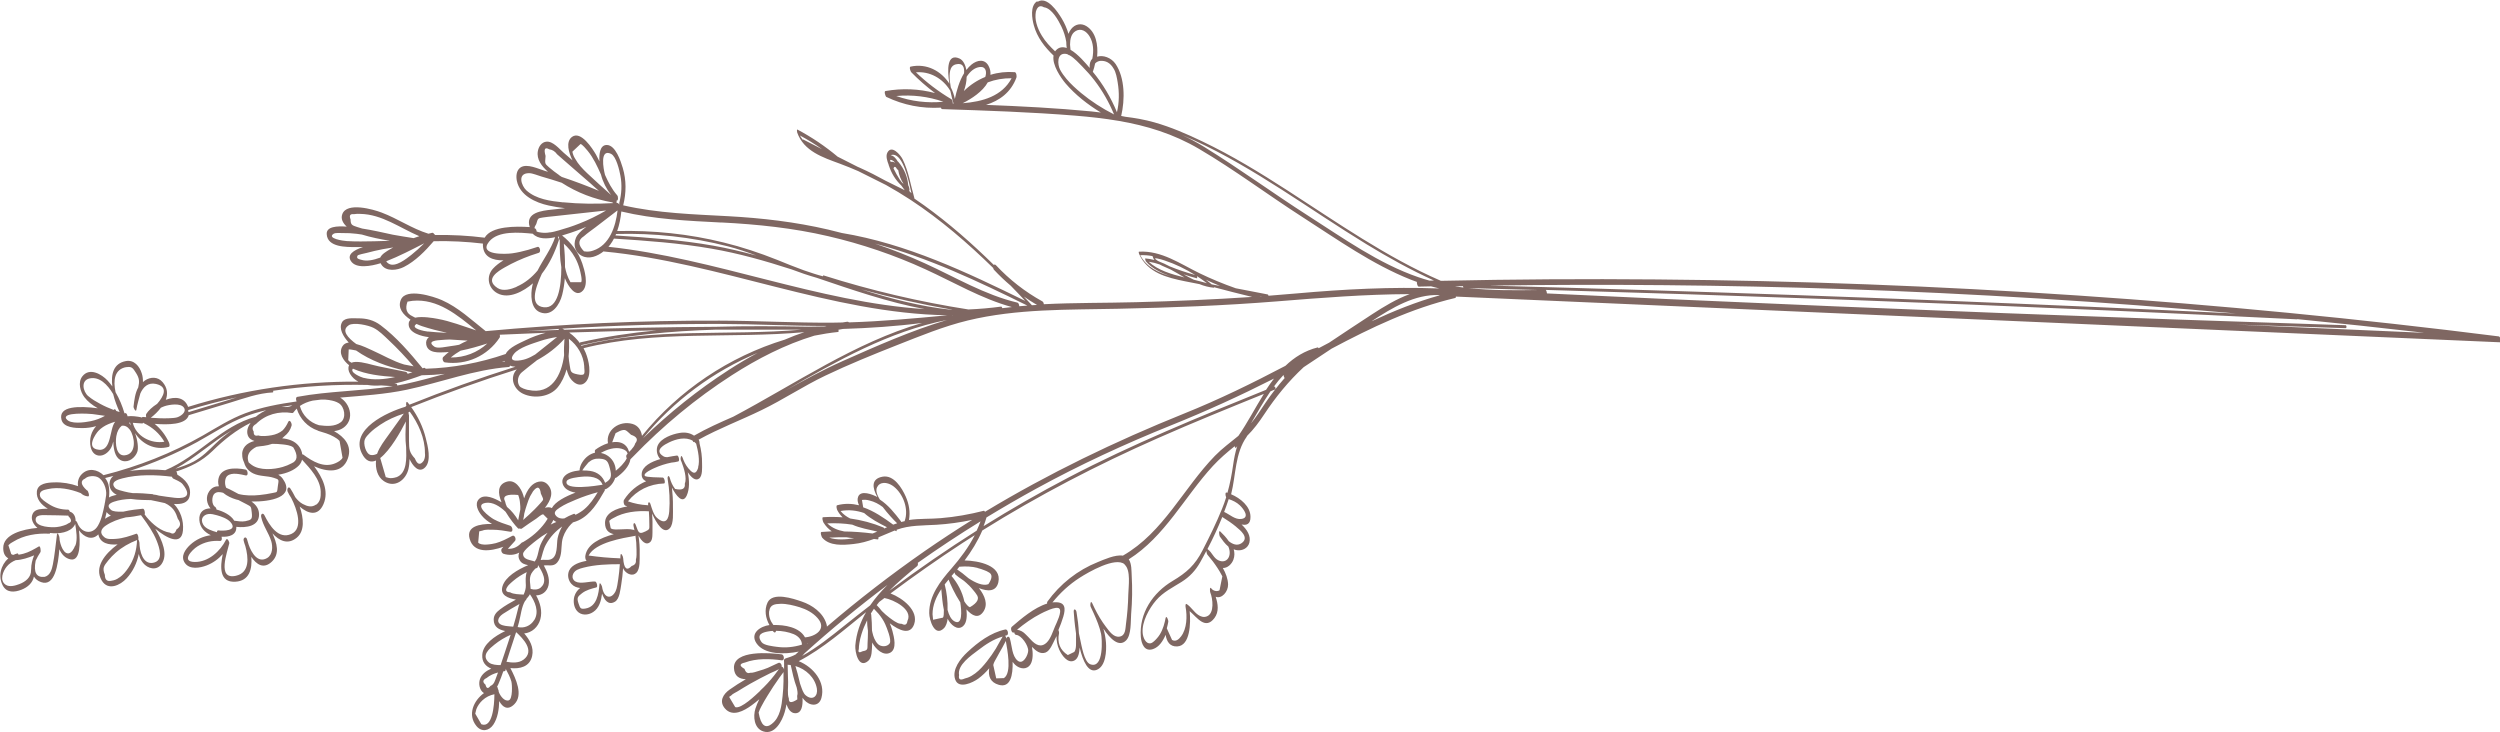 <svg xmlns="http://www.w3.org/2000/svg" id="Vrstva_2" data-name="Vrstva 2" viewBox="0 0 271.27 79.45"><defs><style> .cls-1 { fill: #7f6762; } </style></defs><g id="Vrstva_1-2" data-name="Vrstva 1"><path class="cls-1" d="m112.53.14c-.78.5-.55,1.89-.35,2.61.35,1.3,1.18,2.37,2.14,3.28-.18,1.01.79,2.41,1.3,3.02,1.07,1.25,2.41,2.3,3.83,3.16-.34-.04-.68-.08-1.03-.12-3.8-.37-7.62-.56-11.43-.71,1.46-.46,2.69-1.33,3.3-2.96.05-.12,0-.57-.18-.59-.91-.07-1.81.03-2.64.29.03-.32-.03-.65-.21-.98-.42-.78-1.23-.63-1.84-.14-.21.17-.39.37-.56.59-.1-.5-.32-1.06-.77-1.25-1.32-.57-1.33,1.17-1.07,2.75-.88-1.38-2.46-2.25-4.22-1.86-.17.04,0,.54.08.61.8.82,1.66,1.57,2.58,2.26-1.75-.47-3.57-.54-5.39-.22-.16.03,0,.59.11.64,1.87.89,3.86,1.28,5.91,1.16.03.09.08.16.14.16,4.82.16,9.65.32,14.46.71,1.58.13,3.14.3,4.65.56,0,0,0,0,.01,0,3.05.52,5.97,1.41,8.76,3.05,3.86,2.27,7.47,4.99,11.24,7.41,3.75,2.41,7.56,5.12,11.72,6.77.22.09.45.17.67.25-.01.19.07.51.21.51.44-.01.89-.02,1.33-.03.3.08.59.16.89.23-5.18-.19-10.32.08-15.49.54-1.01.09-2.03.17-3.04.25-.01-.07-.04-.13-.08-.14-1.16-.22-2.31-.45-3.47-.67-1.34-.47-2.65-1.01-3.93-1.63-2.1-1.02-4.13-2.48-6.57-2.34-.07,0,0,.23.01.25.9,2.03,3.02,2.57,5.02,2.97.51.1,1.02.2,1.53.3.49.2,1.01.34,1.56.39.02,0,.03-.02.03-.05,1.37.37,2.74.71,4.12,1.05-4.18.28-8.37.46-12.55.57-3.34.09-6.71.05-10.05.22-.01-.13-.06-.26-.16-.31-1.88-1.04-3.56-2.35-5.03-3.92-.1-.1-.18-.09-.23-.03-2.37-2.33-4.87-4.53-7.57-6.47-.35-.25-.69-.49-1.05-.73,0-.04,0-.07-.01-.07-.39-1.37-.63-2.92-1.27-4.2-.24-.48-1.2-1.62-1.66-.71-.19.37-.01.91.14,1.29,0,.05.02.09.03.11.28.85.72,1.56,1.34,2.15.12.18.25.35.38.52-.69-.34-1.38-.68-2.06-1.02-.92-.51-1.86-.99-2.82-1.42-.07-.03-.15-.07-.23-.1-.73-.36-1.45-.73-2.17-1.1-1.35-1.13-2.8-2.11-4.36-2.94-.1-.05-.04.29-.03.32.72,2.03,2.78,2.7,4.63,3.38.67.25,1.34.52,2,.81,1,.5,2,1,3,1.5.91.51,1.81,1.05,2.68,1.62,3.25,2.14,6.19,4.68,8.96,7.39.01.08.04.15.08.19.58.62,1.18,1.19,1.82,1.73.53.54,1.05,1.09,1.57,1.65-6.36-3.12-12.88-6.21-19.9-7.37-.49-.13-.99-.25-1.48-.37-3.56-.83-7.18-1.25-10.82-1.45-3.83-.21-7.67-.32-11.42-1.18.34-1.35.35-2.73-.05-4.07-.21-.7-.77-2.47-1.73-2.48-.76,0-.84,1-.8,1.77-.12-.24-.24-.48-.37-.72-.38-.66-1.64-2.63-2.6-1.93-.72.53-.36,1.74.05,2.55-.32-.28-.64-.56-.96-.83-.46-.4-1.16-1.27-1.87-1.2-.53.05-.85.55-.93,1.03-.16.89.41,1.63,1.1,2.24-.1-.03-.21-.06-.31-.09-.7-.21-1.97-.85-2.67-.38-.46.31-.5.95-.4,1.45.33,1.6,2.03,2.37,3.46,2.68.58.13,1.17.22,1.77.29-.46.05-.93.1-1.39.15-1.11.12-2.96.31-2.44,1.9-1.49-.1-4.16-.13-4.89,1.15-1.79-.23-3.58-.32-5.38-.29-.03-.05-.07-.09-.11-.11-.05-.09-.12-.15-.21-.13-.13.03-.27.07-.4.1-1.79-.55-3.33-1.64-5.09-2.3-.87-.33-3.77-1.18-4.26.18-.19.52.08.98.48,1.35-1.03-.08-2.22-.02-2.17.81.07,1.45,2.15,1.4,3.12,1.41.27,0,.54,0,.81,0-1.06.35-1.72.83-1.32,1.49.54.9,2.21.58,3.24.26.02.04.04.09.07.13.51.83,1.74.64,2.45.28,1.25-.63,2.33-1.74,3.24-2.8,1.79-.04,3.56.05,5.34.26,0,.08,0,.16,0,.25.08,1.22,1.06,1.58,2.23,1.57-.44.26-.83.56-1.14.9-.77.84-.53,2.13.48,2.67,1.26.68,2.86-.22,3.86-1.08-.02.09-.05.18-.07.28-.19.91-.21,2.44.83,2.86,1.3.52,2.15-.84,2.41-1.89.15-.59.24-1.2.29-1.81.02.04.03.08.05.12.24.59,1.11,2.13,1.92,1.22.61-.69.17-2.21-.08-2.94-.42-1.22-1.18-2.24-2.19-3.03.14-.04.27-.08.39-.12.76-.23,1.51-.5,2.24-.82-.36.27-.71.56-.96.9-.53.76-.39,1.82.49,2.26.79.39,1.67.04,2.35-.5.02.01.03.02.05.02,12.56,1.2,24.63,6.72,37.25,6.92-3.55.34-7.11.66-10.68.77-.05-.05-.12-.08-.19-.07-.18.02-.35.06-.52.08-.34,0-.67.02-1.01.02-4.11.03-8.22-.21-12.33-.22-8.47-.03-16.94.36-25.37,1.14-1.53-1.21-2.97-2.58-4.76-3.37-.89-.39-3.85-1.35-4.43-.06-.41.9.24,1.66,1.03,2.19-.1.1-.17.22-.19.37-.13,1.07,1.45,1.44,2.17,1.52,0,0,.01,0,.02,0-.24.2-.35.46-.29.8.17.97,1.38.88,2.11.84.11,0,.22-.02.34-.03-.21.17-.41.36-.61.55-.14.14-.03.55.18.58,2.35.33,4.63-.7,5.94-2.68.05-.08.05-.2.02-.32,1.66-.08,3.32-.15,4.98-.21-.76.2-1.5.47-2.21.82-.54.27-1.79.76-2.13,1.48-2.81.97-5.72,1.51-8.68,1.6-.05-.08-.13-.12-.21-.09-.04.02-.08.03-.12.05-1.36-1.66-2.84-3.39-4.56-4.68-.75-.56-1.54-.76-2.47-.75-.5,0-1.41-.11-1.71.41-.4.69.12,1.56.72,2.22-.28.03-.52.14-.67.38-.48.75.07,1.58.71,2.08-.13.26-.1.6.11.95.23.37.53.64.89.83-6.25-.05-12.48.87-18.47,2.74-.4-1.08-1.43-1.14-2.42-.77.23-.62.19-1.28-.34-1.91-.51-.61-1.32-.61-1.95-.17-.07.05-.13.1-.19.16,0-.31-.02-.63-.13-.95-.24-.77-.83-1.5-1.73-1.33-1.35.25-1.63,1.44-1.46,2.75-.16-.22-.32-.43-.51-.63-.65-.7-1.97-1.47-2.75-.46-.5.65-.23,1.64.22,2.25.36.48.88.88,1.46,1.21-2-.26-4.32-.28-3.94,1.24.22.88,1.53.91,2.25.91.52,0,1.03-.07,1.51-.21-.25.28-.45.61-.56,1.01-.21.71-.12,2.03.81,2.18.57.09,1.12-.37,1.37-.84.12-.21.18-.45.24-.69,0,.16.02.31.03.45.07.65.25,1.45.97,1.66.7.2,1.39-.36,1.61-.99.14-.41.03-1.26-.25-2.03.76,1.19,2.15,1.91,3.65,1.5.18-.05.07-.41.02-.51-.38-.8-.89-1.46-1.54-1.99,1.41.11,3.4.12,3.7-.94,1.51-.46,3.02-.92,4.52-1.37,1.51-.46,3.01-1.02,4.6-1.1.05,0,.06-.09.04-.18,3.39-.5,6.81-.71,10.25-.63.46.08.95.09,1.46.05.42.02.85.05,1.27.08-3.43.55-6.93.52-10.36,1.16-.17.03-.17.31-.08.49,0,0,0,0,0,.01-1.89.27-3.78.61-5.57,1.28-1.63.61-3.09,1.55-4.59,2.41-3.38,1.93-7.02,3.36-10.79,4.31-.65-.62-1.65-.85-2.38-.09-.34.35-.46.84-.38,1.28-.83-.29-1.7-.44-2.6-.41-.69.02-1.78.1-1.87.99-.08.81.46,1.43,1.19,1.87-.2,0-.39,0-.59.02-.43.03-.88.12-1.07.56-.24.55.1,1.14.53,1.5-1.59.14-3.73.69-3.71,2.2,0,.58.22.92.55,1.1-.81.73-1.14,1.94-.59,2.97.43.79,1.26.73,2.01.44.7-.27,1.22-.75,1.36-1.43.16.26.4.47.77.6,1.51.55,1.86-1.93,1.99-3.57.23.55.64,1,1.23,1.11,1.1.2,1.03-1.93.9-3.16.53.75,1.42,1.15,2.1.44.19.97,1.11,1.17,2.09,1.09-1.38,1.02-2.57,2.48-1.72,3.92.68,1.15,2.01.52,2.7-.24.69-.75,1.12-1.67,1.32-2.64.08.35.22.68.45.96.52.65,1.48.89,2.02.13.71-1.01.11-2.53-.68-3.83,1.25,1.04,2.84,1.88,3,.2.1-1.12-.28-2.16-.98-2.89.82.06,1.55-.1,1.71-.86.23-1.08-.5-1.81-1.34-2.32-.01-.13-.05-.28-.12-.34,1.48-.48,2.77-1.09,3.93-2.22,1.23-1.21,2.59-2.29,4.14-3.06-.29.41-.47.88-.3,1.36.12.33.4.51.73.61,0,0-.01,0-.02,0-.83.2-1.43.76-1.31,1.68.03.26.11.49.21.69.13.49.48.91.98,1.15.71.34,1.51.24,2.24.48.6.19.53.18.43.88-.1.75-.01.64-.57.76-.46.1-.93.17-1.4.22-.75.08-1.55.08-2.3-.11,0,0,0,0,0,0-.38-.19-.85-.48-1.33-.67-.2-.37-.17-1.05.11-1.29.5-.43,1.44-.17,2.02-.05.29.06.22-.59-.03-.64-1.12-.23-2.95-.28-2.98,1.32,0,.17.03.34.08.49-.4-.01-.76.13-1.05.55-.41.59-.28,1.34.14,1.85-.72,0-1.27.39-1.21,1.27.06.82.59,1.32,1.24,1.64-.83.12-1.6.46-2.24,1.05-.53.5-1.06,1.24-.58,1.95.52.77,1.65.56,2.38.28.69-.27,1.27-.69,1.74-1.23-.29,1.4-.38,3.09,1.35,3,1.55-.08,1.86-1.39,1.75-2.7.55.83,1.34,1.38,2.24.51.88-.86.53-1.99.05-3.06.72.79,1.65,1.28,2.63.48.9-.73.76-2.13.33-3.38.89.77,1.98,1.11,2.58-.27.62-1.43-.11-2.9-1.02-4.11,1.37.62,3.08.83,3.67-.86.48-1.38-.4-2.33-1.5-2.95.6-.08,1.14-.32,1.49-.87.42-.66.28-1.51-.15-2.13-.19-.27-.42-.48-.68-.64,2.43-.21,4.87-.35,7.26-.86,3.7-.79,7.25-2.17,11.04-2.46.08,0,.12-.07.13-.15.18.08.38.11.59.12-3.88,1.23-7.72,2.6-11.5,4.12-.06-.08-.12-.16-.18-.23-.18-.22-.22.14-.16.37-.01,0-.02,0-.04.01-.03.01-.04.04-.05.07-2.03.6-6,2.45-4.75,5.04.43.88.97,1.05,1.55.8-.08.84.14,1.77.86,2.24,1.19.79,2.38-.13,2.66-1.32.08-.35.11-.71.12-1.08.3.67,1.01,1.63,1.71.88.68-.72.26-2.33.05-3.15-.3-1.22-.85-2.35-1.58-3.37,3.77-1.5,7.59-2.87,11.46-4.09-.01.01-.02.02-.03.03-.8.88-.29,2.14.7,2.61,1.19.57,2.91.36,3.76-.69.45-.55.76-1.23.97-1.95.06.22.13.44.22.64.31.73,1.27,1.49,1.93.64.6-.79.25-2.28-.08-3.09-.07-.17-.15-.33-.23-.49,7.84-1.99,15.97-1.01,23.96-1.74-.72.24-1.43.51-2.12.81-6.05,1.85-11.49,5.49-15.5,10.44-.08-.59-.41-1.11-1.02-1.29-1.42-.42-2.93.67-2.67,2.09-.53.17-1.03.45-1.37.71-.06.05-.07.18-.04.32-.54.12-1.03.49-1.36,1.01-.16.24-.31.6-.31.91-.71.07-1.44.28-1.75.78-.29.46-.03,1.02.38,1.29.27.18.59.29.93.34-1.13.43-2.21,1-2.57,1.68-.2-.12-.46-.11-.75-.03.66-.83.99-1.74.32-2.5-.56-.64-1.43-.34-1.91.23-.29.34-.5.77-.67,1.24-.03-.11-.05-.22-.09-.34-.23-.74-.87-1.76-1.81-1.46-1,.31-.96,1.24-.55,2.23-.02-.01-.04-.03-.07-.04-.59-.34-1.79-.95-2.39-.3-.5.53-.07,1.33.31,1.78.31.38.7.67,1.12.91-1.38-.02-2.81.27-2.43,1.61.45,1.62,2.24,1.37,3.66.87-.05.06-.11.12-.16.18-.15.17-.03.51.18.58.62.19,1.2.14,1.7-.13-.1.25-.12.52.04.81.21.38.56.48.93.55-1.14.48-2.48,1.26-2.79,2.31-.28.95.6,1.28,1.46,1.43-.6.33-1.2.66-1.72,1.06-.38.29-.69.61-.69,1.11,0,.82.59,1.1,1.25,1.24-1.15.56-2.42,1.42-2.49,2.58-.05.8.38,1.25.97,1.5-.55.24-1.03.6-1.22,1.14-.17.48-.06,1.19.4,1.49.01,0,.03.01.04.02-1.14.82-1.82,2.36-.82,3.58.56.68,1.36.54,1.83-.15.47-.7.62-1.65.64-2.56.36.66.92,1.07,1.65.33.97-.99.18-2.72-.44-3.91,1.02.11,2.1-.13,2.36-1.3.21-.95-.26-1.77-.86-2.46.82-.07,1.52-.69,1.75-1.54.24-.89-.02-1.8-.46-2.59.64,0,1.19-.4,1.35-1.1.16-.73-.15-1.49-.51-2.14.41-.08.86.1,1.25-.15.29-.19.45-.53.54-.85.19-.67.07-1.38.29-2.06.19-.57.52-1.07.93-1.49,0,0,0,0,.01,0,.06-.01.09-.06.11-.12,0,0,0,0,0,0,.24-.06.46-.15.64-.23,1.34-.64,2.12-1.99,2.83-3.22.02-.03.03-.08.02-.14,0-.01,0-.03,0-.05.03.03.07.05.1.03.52-.27.87-.73,1.03-1.24.03.02.06.02.09,0,.71-.51,1.43-1.2,1.56-2.02,0,0,.01,0,.02-.01.09-.09.19-.19.28-.28,3.22-3.33,6.79-6.3,10.69-8.81,2.8-1.8,5.79-3.34,8.96-4.3.85-.17,1.71-.31,2.58-.4.07,0,.07-.15.03-.24.17-.03.33-.06.5-.09,2.87-.09,5.74-.28,8.59-.65-7.28,2.11-13.74,6.59-20.49,10.17-1.44.63-2.89,1.27-4.26,2.06-.45-.31-1-.4-1.6-.29-.76.13-1.97.55-2.33,1.33-.18.39-.13.9.09,1.27.05.09.11.16.18.23-1,.29-1.96.78-2.02,1.59-.03.43.17.68.48.82-.97.4-1.8,1.09-2.4,2.02-.09.14-.04.55.14.62.07.03.15.06.22.09-1.23.21-2.42.71-2.42,1.79,0,.77.4,1.09.95,1.22-1.45.4-2.91,1.08-3.09,2.37-.02.11.01.48.16.52-.1.02-.2.04-.3.06-.67.15-1.52.47-1.69,1.23-.1.42.03.89.32,1.21.26.29.59.41.95.45-.29.23-.51.52-.63.92-.14.51-.06,1.16.29,1.57.45.52,1.21.48,1.75.12.66-.43.87-1.23.97-2,.24.68.68,1.32,1.41.87.5-.31.58-1.35.67-1.86.1-.59.16-1.18.2-1.78.04.1.09.19.16.28.3.38.89.63,1.28.23.44-.44.35-1.49.36-2.07.02-.66-.03-1.32-.13-1.97.34.6.81,1.13,1.29.69.28-.27.22-.96.23-1.29.02-.6,0-1.2-.04-1.79.44.99,1.23,2.34,1.92,1.59.45-.49.33-1.73.34-2.34.01-.69-.03-1.38-.11-2.07.44.86,1.16,1.85,1.61.86.32-.72.29-1.65.11-2.52.37.55.82.98,1.22.69.4-.29.33-1.19.33-1.63.01-.74-.09-1.47-.27-2.18,0-.14-.03-.3-.07-.36-.01-.02-.03-.03-.04-.05,2.22-1.23,4.55-2.1,6.83-3.21,2.36-1.14,4.55-2.61,6.92-3.74,2.55-1.22,5.17-2.28,7.8-3.32,2.52-.99,5.03-2.03,7.67-2.67,5.33-1.29,10.86-1.15,16.3-1.27,5.74-.12,11.49-.34,17.22-.8,4.83-.39,9.61-.77,14.43-.79-1.43.52-2.8,1.35-4.06,2.17-1.57,1.02-3.13,2.06-4.69,3.1-.34.18-.68.36-1.02.54-.04.02-.08.04-.12.06-.03-.06-.06-.09-.09-.09-1.42.36-2.55,1.08-3.51,2-3.58,1.88-7.19,3.65-10.97,5.17-7.5,3.02-14.74,6.51-21.63,10.67-.04-.07-.08-.12-.13-.11-1.54.39-3.09.67-4.67.8-1.13.1-2.32.03-3.45.2.16-.86.01-1.72-.35-2.54-.41-.93-1.29-2.38-2.51-2.16-1.25.23-1.14,1.18-.57,2.21-.52-.28-1.81-.8-2.09-.02-.11.29-.04.61.1.91-.75-.18-1.54-.22-2.37,0-.15.04-.03.43,0,.51.16.32.36.57.59.8-.7-.05-1.4-.06-2.12-.01-.17.01,0,.5.04.57.25.41.56.72.9.96-.37.02-.74.04-1.11.07-.18.02.02.55.07.61.79.94,2.27.82,3.38.7.8-.08,1.53-.29,2.24-.55.15.01.29.03.43.05.05,0,.06-.1.06-.23.57-.23,1.13-.48,1.72-.72.02,0,.04-.01.06-.02.04.02.09.04.13.07.06.03.08-.04.07-.15,1.4-.51,2.82-.45,4.31-.54,1.31-.08,2.6-.26,3.88-.53-1.73,1.08-3.44,2.2-5.13,3.37-3.68,2.56-7.23,5.3-10.63,8.21,0-.1-.03-.2-.06-.31-.36-1.2-1.54-2.03-2.67-2.41-.93-.32-3.17-1.08-3.72.12-.36.78-.21,1.69.21,2.43-.98.13-2.14.88-1.41,1.97.84,1.26,3.07,1.23,4.59.91-.09.08-.18.16-.27.24-.01.01-.02.03-.03.05-.35.21-.77.34-1.15.46-.15.05-.18.22-.14.37,0,.28,0,.56,0,.84-.04-.17-.14-.33-.26-.31.03-.22-.14-.52-.36-.42-.38.17-.76.35-1.14.53-.32.13-.64.24-.97.33-.28.08-.66.24-.95.21-.29.1-.49-.04-.61-.42-.58-.33-.57-.56.04-.69,1.23-.47,2.73-.42,4.01-.24.32.04.26-.61-.02-.65-1.18-.16-5.26-.52-5.18,1.49.04.87.57,1.18,1.29,1.21-.61.35-1.21.73-1.77,1.13-.7.5-1.16,1.27-.5,2.04.83.97,2.08.25,2.9-.34.29-.21.56-.43.83-.66-.17.34-.31.68-.42,1.02-.27.85-.15,2.14.85,2.47,1.26.42,2.06-1.16,2.33-2.1.08-.27.14-.56.19-.84.16.47.45.96.94.97.68.01.85-.73.8-1.68.05.08.11.15.17.22.57.67,1.6.81,1.88-.19.48-1.74-.88-3.36-2.46-4,2.67-1.39,4.96-3.44,7.31-5.32-.63,1.09-1.06,2.29-1.17,3.62-.05.65.33,2.58,1.4,1.67.43-.37.39-1.23.42-1.72,0-.09,0-.19.01-.28.02.04.05.09.07.13.34.59,1.14,1.37,1.89.98.75-.4.41-1.7.24-2.34-.08-.29-.17-.58-.29-.85,1.04.8,2.21,1.31,2.64.11.52-1.47-1.21-2.83-2.56-3.35,2.55-1.9,5.15-3.73,7.81-5.47.44-.29.88-.57,1.33-.85-.67,1.31-1.54,2.48-2.55,3.64-1.19,1.36-2.41,2.92-2.39,4.82,0,.69.57,2.65,1.59,1.64.25-.25.36-.65.41-1.04,0,.02.02.03.02.05.28.55,1.02,1.31,1.65.76.43-.37.44-1.15.37-1.82.63.72,1.3,1.04,1.84.24.53-.79.16-1.72-.49-2.55.96.38,1.87.41,2.11-.63.41-1.83-2.15-2.34-3.66-2.37.76-1.02,1.41-2.07,1.92-3.25,6.09-3.81,12.47-7.12,19.05-10.02,3.8-1.68,7.65-3.24,11.5-4.8-.95,1.52-1.78,3.14-2.76,4.55-.86.71-1.75,1.35-2.54,2.16-3.43,3.52-5.59,8.31-9.98,10.83,0,0,0,0-.01.01-.83-.14-2.09.44-2.71.69-2.21.88-4.1,2.38-5.49,4.3-.03.05-.04.13-.03.21-1.42.44-2.83,1.66-3.83,2.52-.2.17.02.79.24.6,0,0,.01,0,.02-.01.02.15.1.29.22.29.56.03,1.33,1.15,1.3,1.73-.02.47-.56,1.56-1.15,1.06-.61-.51-.61-1.58-.82-2.33,0,0,0,0,0,0,0,0,0,0,0,0,0-.03-.02-.06-.02-.08-.1-.3-.32-.2-.36.02-.03-.13-.1-.26-.17-.3.06-.01.12-.03.18-.05.27-.06.13-.7-.14-.64-1.57.33-2.97,1.38-4.12,2.46-.73.68-1.7,1.87-1.32,2.97.37,1.07,1.89.35,2.51-.1.43-.32.83-.7,1.18-1.12-.13.82.09,1.53,1.05,1.8,1.27.35,1.53-1.07,1.49-2.5.08.11.16.22.27.32.51.47,1.28.59,1.68-.07.28-.48.26-1.25.15-1.87.45.46.92.82,1.48.61.48-.18.79-1.01,1-1.41.06-.12.12-.24.18-.37,0,.5.08,1,.3,1.48.25.55.9,1.55,1.64,1.17.46-.24.54-.91.57-1.41.36,1.51.95,2.79,1.86,2.42,1-.4,1.06-2.07,1-2.95-.04-.52-.14-1.03-.28-1.52.75,1.13,1.69,2.05,2.46,1.28.59-.59.49-2.09.55-2.87.12-1.39.14-2.78.06-4.17-.03-.47.01-1.29-.32-1.76,3.92-2.47,6.05-6.78,9.13-10.13.73-.79,1.53-1.48,2.36-2.14.05.12.11.22.13.19.05-.07.1-.13.15-.2-.21.64-.34,1.31-.44,2.01-.15,1.06-.34,2.06-.62,3.05-.03-.01-.07-.02-.1-.03-.15-.04-.14.32-.04.52-.13.41-.27.82-.44,1.23-.62,1.54-1.36,3.04-2.12,4.52-.82,1.61-1.73,2.42-3.26,3.33-2.13,1.27-3.64,3.49-3.44,6.07.06.75.4,1.63,1.32,1.32.65-.22,1.08-.86,1.37-1.55.11.71.45,1.31,1.27,1.26,1.4-.08,1.47-2.52,1.34-3.83.81.69,1.7,2.07,2.69.75.51-.68.39-1.53.13-2.31.66.27,1.37-.56,1.35-1.34-.02-.61-.25-1.21-.57-1.78.52.02.97-.44,1.14-.89.15-.39.14-.78.04-1.14.11.05.23.08.36.1.59.08,1.19-.23,1.34-.82.18-.73-.24-1.4-.85-1.97.54.11.98-.02.97-.83,0-1.14-1.09-2.02-2.1-2.45.53-2.1.41-4.45,1.7-6.26.01-.02.02-.04.02-.06.71-.7,1.3-1.49,1.86-2.34,1.25-1.89,2.65-3.61,4.29-5.13,1.01-.67,2.02-1.34,3.03-2.01,4.29-2.28,8.67-4.38,13.42-5.5.05-.01.07-.07.07-.15,14.37.63,28.75,1.26,43.12,1.89,14.99.66,29.97,1.31,44.96,1.97,8.41.37,16.81.74,25.22,1.1.14,0,.05-.62-.14-.64-15.19-1.92-30.43-3.41-45.7-4.44-15.2-1.03-30.43-1.61-45.67-1.74-7.81-.07-15.61-.02-23.42.15-5.92-2.57-11.24-6.32-16.65-9.81-2.99-1.93-6.03-3.79-9.24-5.32-1.68-.81-3.42-1.56-5.22-2.07-1.03-.29-2.07-.47-3.12-.6-.15-.03-.31-.06-.46-.09.42-1.78.41-4.12-.6-5.63-.47-.7-1.37-1.01-2.01-.8.12-1.28-.12-2.67-1.17-3.32-.59-.36-1.23-.21-1.65.32-.13.16-.22.34-.29.52-.17-.58-.42-1.15-.74-1.68-.42-.69-1.58-2.45-2.6-1.8Zm-15.43,17.51c-.15-.09-.3-.12-.45-.08-.03-.07-.05-.14-.08-.22.18-.03.36.09.54.29Zm-.15.64c.08-.27.22-.25.4.08.04.02.07.05.11.08.09.54.28,1.04.58,1.5-.05-.04-.1-.08-.15-.12-.09-.11-.17-.22-.25-.33-.25-.39-.48-.79-.68-1.21Zm1.95,2.68c-.11-.11-.22-.22-.33-.34,0,0,0,0,0,0,.02.02.03.04.05.05.13.13.04-.35.01-.4-.02-.05-.05-.11-.08-.18-.08-.94-.44-1.79-1.08-2.54-.02-.02-.03-.03-.04-.02-.23-.39-.5-.67-.79-.69.07-.04.15-.06.27-.06,1.09.04,1.67,2.71,1.99,4.18Zm-11.74-5.84s-.04,0-.05.04c-.12-.15-.22-.31-.31-.47.83.45,1.63.94,2.39,1.48-.68-.35-1.35-.69-2.03-1.04Zm-49.12,8.68c-.17-.43-.05-.62.36-.57.23-.04.47-.05.7-.03,2.34.04,4.29,1.52,6.4,2.42-.21.07-.42.14-.62.21-.75-.11-1.49-.24-2.24-.37-1.11-.24-2.22-.5-3.34-.67-.17-.05-.35-.1-.52-.16-.56-.19-.74-.21-.74-.85Zm-1.84,1.56c.21-.14.72-.07.98-.08.51-.01,1.02.02,1.52.08.19.02.38.05.56.08.98.3,2.01.51,3.05.68-.57.02-1.13.04-1.7.05-.99.02-1.99.04-2.98-.02-.41-.02-2.18-.29-1.44-.79Zm3,2.82c-.19-.06-.6-.1-.4-.46.06-.1.81-.24.96-.28.58-.16,1.17-.29,1.76-.41.38-.07.76-.13,1.15-.19-.12.07-.25.14-.37.21-.38.23-.87.51-1.04.89-.72.27-1.47.43-2.06.24Zm5.43-.53c-.53.41-1.74,1.4-2.46.95-.14-.09-.22-.18-.26-.26,1.41-.55,2.77-1.26,4.12-1.95-.44.45-.91.87-1.4,1.26Zm-30.9,12.18c.59-.1.71.13,1.03.63.38.6.38.95.24,1.57-.34.61-.43,1.38-.51,2.07-.02.16.26.68.31.34.09-.59.28-1.17.43-1.76.31-.69.83-1.22,1.69-1.03,1.37.31.86,1.33.13,2.16-.52.33-.96.74-1.19,1.11-.03.06-.03.2,0,.34-.12-.01-.23-.02-.35-.03-.06,0-.1.03-.12.08-.02-.02-.04-.03-.06-.04-.48-.09-1.01-.17-1.49-.11-.03-.18-.12-.36-.23-.34-.03,0-.07.01-.1.02-.23-.79-.55-1.57-.97-2.29-.27-1.26-.14-2.51,1.18-2.73Zm-4.15,3.15c-.6-.52-.83-1.72.15-1.93,1.05-.22,1.92.64,2.55,1.7.17.7.44,1.39.7,1.95-.12-.04-.25-.08-.37-.12-.05-.14-.14-.23-.21-.17-.02.02-.05.04-.07.06-.5-.19-.99-.4-1.46-.66-.44-.24-.9-.5-1.28-.83Zm-2.39,2.46c-.47-.75,2.51-.56,2.85-.52.45.06.9.13,1.35.19-.47.27-.98.46-1.53.58-.65.13-2.26.38-2.66-.25Zm3.54,3.35c-1.49-.13-.33-1.76-.04-2.06.3-.31.66-.54,1.05-.71.25-.11.5-.2.76-.27-.65.78-.36,3.17-1.78,3.05Zm3,.57c-1.17.32-1.23-1.32-1.11-2.03.09-.54.3-.91.59-1.14.32-.06.63.09.88.43.52.72.75,2.44-.35,2.74Zm.26-3.5s.08-.01.12-.01c.02.1.05.2.09.3-.06-.1-.13-.2-.2-.29Zm3.85,2.06c-1.44.25-3.07-.57-3.43-2.05.35.02.69.05,1.04.07.04,0,.07-.04.08-.09.02.02.04.04.06.05.97.46,1.72,1.13,2.25,2.03Zm.55-2.55c-.68.03-1.36,0-2.03-.05.39-.3.78-.67,1.1-1.09.13-.06.26-.12.41-.17.49-.16,1.75-.38,2.1.18.31.5-.44.95-.77,1.04-.26.07-.53.07-.8.09Zm6.48-2c-1.47.45-2.94.89-4.42,1.34,0-.07-.01-.14-.03-.22,1.74-.54,3.5-1,5.27-1.38-.28.09-.55.17-.83.26Zm6.5.75c-.26.05-.53.04-.81.03.39-.07.77-.13,1.16-.19-.12.08-.23.14-.35.16Zm-4.75,1.06c.74-.28,1.49-.5,2.26-.68-.3.14-.59.31-.86.5-.08.06-.17.13-.25.2-3.77,1.01-6.28,4.34-9.83,5.81-1.14-.1-2.29-.1-3.43.03-.13.01-.28.03-.44.05,2.54-.82,4.99-1.86,7.33-3.14,1.73-.95,3.36-2.07,5.23-2.77Zm-14.13,8.54c-.24.05-.47.13-.66.25.05-.48.05-.96-.07-1.42-.07-.25-.19-.48-.35-.69.3-.08.59-.15.89-.23-.19.16-.33.36-.39.62-.13.69.2,1.14.76,1.44-.06.01-.12.02-.17.03Zm-.45,2.21c-.23.1-.45.22-.64.35.06-.24.12-.49.17-.73.12.17.28.29.47.39Zm-8.17.49c-.05-.61.78-.54,1.27-.53.76,0,1.51.03,2.27.05.03.1.08.18.14.19.24.32.2.53-.1.63-.17.12-.36.21-.56.26-.23.08-.48.13-.73.16-.53.06-2.22.02-2.29-.75Zm-.5,5.43c.02.79-.61,1.27-1.27,1.52-.42.16-1.05.35-1.47.08-.73-.47-.3-1.5.1-1.98.26-.32.6-.55.98-.7.65-.02,1.41-.27,1.99-.52-.19.47-.32.99-.32,1.48,0,.03-.01.06-.01.12Zm4.78-2.65c-.12.33-.4.83-.75.84-.67,0-.97-1.45-.94-1.64.02-.15-.21-.76-.28-.42-.02.09-.03.18-.03.27-.13.99-.22,2-.41,2.97-.1.52-.28,1.2-.88,1.36-.91.11-1.24-.47-.99-1.75.15-.32.32-.63.52-.93.06-.1,0-.72-.17-.62-.53.31-1.07.63-1.67.79-.12.03-.32.08-.53.11-.04-.09-.09-.16-.14-.14-.15.04-.29.1-.43.16-.1-.02-.18-.04-.23-.09-.1-.32-.21-.64-.31-.96.15-.15.32-.28.51-.37,1.18-.73,2.59-.95,3.95-.88.03,0,.06-.03.07-.08.99.13,2.15-.06,2.63-.8.04-.06.06-.12.09-.18.12.73.27,1.69.02,2.36Zm.21-2.52c-.04-.12-.11-.18-.16-.18.02-.43-.2-.88-.62-.99-.04-.12-.1-.21-.18-.22-.78,0-1.48-.19-2.13-.62-.25-.16-.83-.52-.92-.83-.16-.59.43-.69.84-.78,1.17-.26,2.45-.01,3.58.44.19.19.45.32.76.35,0,0,0,0,0,0,0,0,0,0,0,0,.01,0,.02,0,.04,0,.19,0,.01-.58-.1-.64-.02-.01-.04-.02-.06-.03-.65-.6-.71-1.02-.18-1.26.15-.13.32-.21.52-.24.24-.05.58-.03.8.06.67.27,1.05,1.31.97,1.98-.03.25-.07.5-.12.75-.02.06-.03.12-.04.19,0,.03,0,.05-.01.08-.16.77-.32,1.61-.72,2.29-.6,1.04-1.85.84-2.26-.37Zm4.6,5.96c-.25.2-.53.32-.84.36-.49.12-.74-.09-.74-.63-.29-.76-.13-.94.37-1.57.24-.3.52-.58.81-.84.68-.6,1.46-1.04,2.31-1.37-.03,1.09-.34,2.14-.96,3.04-.25.37-.56.75-.93,1.01Zm3.65-1.58c-1.13.2-1.47-1.3-1.48-2.2,0-.09-.07-.26-.13-.37.08-.17-.06-.63-.2-.59-.72.25-1.45.51-2.22.56-.38.02-.92.08-1.22-.15-.64-.48-.36-.97.12-1.29.63-.43,1.39-.7,2.17-.89.61-.04,1.21-.15,1.65-.24.04.06.1.14.17.23.58.79,1.17,1.64,1.53,2.54.3.76.8,2.19-.4,2.4Zm1.63-6.29c.61.39.84.83,1.06,1.52.36.47.31.85-.15,1.15-.14.43-.37.55-.7.35-.95-.13-1.87-.89-2.53-1.68-.08-.11-.15-.21-.23-.31.09-.14-.02-.63-.19-.61-.51.05-1.32.13-2.13.32-.11,0-.21,0-.32,0-.27,0-.78,0-1-.19-.53-.45-.18-.72.31-.89.56-.19,1.19-.28,1.84-.3.81.12,1.64.12,2.2.13,0,0,.02.01.03.01.35.05.88.2,1.46.31.12.06.24.12.36.19Zm.54-2.86c.31.16.82.34,1.04.62,1.3,1.62-.31,1.54-.9,1.47-.55-.06-1.11-.15-1.66-.23-.2-.06-.4-.1-.62-.12-.02-.02-.05-.04-.07-.04-.7-.07-1.43-.12-2.15-.11-.32-.04-.63-.1-.94-.18-.21-.06-.81-.18-.98-.37-.62-.67.34-.94.77-1.05,1.71-.45,3.64-.4,5.39-.18.03.09.06.16.11.18Zm4.61-3.78c-.75.73-1.45,1.45-2.39,1.95-.63.33-1.29.56-1.97.77,2.17-1.16,4-2.92,6.12-4.16-.63.44-1.22.92-1.76,1.44Zm7.26.08c.35.04.89.09,1.18.33.52.87.46,1.45-.18,1.72-.31.17-.64.3-.98.4-.96.28-2.48.41-3.35-.22-.13-.1-.25-.19-.34-.28-.2-.56-.07-1.03.39-1.39.14-.12.3-.22.47-.3.25-.05.51-.07.76-.1.33-.04.64-.12.93-.22.4,0,.78.02,1.12.06Zm-7.29,6.79c-.43-.22-.4-1.19-.08-1.45.27-.23.61-.17.93-.09.41.35.95.59,1.42.73.07.02.16.04.25.06.07.04.14.08.21.11.21.11.43.21.64.33.53.29.51.21.59.92.08.72-.03.79-.68.93-.4.08-.82,0-1.22-.05-.38-.63-1.21-1.02-1.92-1.21-.02-.12-.07-.23-.14-.27Zm-1.3,1.93c-.38-.64.03-1.08.53-1.16.3-.05.66.05.95.13.47.13,1.12.36,1.45.72.92,1.01-.88.99-1.31.92-.09-.01-.13.08-.14.2-.53-.15-1.2-.35-1.48-.81Zm12.22-2.18c-.45.32-.93.19-1.42-.07-.32-.17-.59-.44-.82-.74-.18-.37-.37-.69-.53-.94-.22-.33-.4.09-.3.33.09.21.23.45.39.69.64,1.23,1.33,3.32.01,3.91-1.41.64-2.39-.97-2.91-2.02-.16-.33-.43-.16-.36.17.2.96.8,1.7,1.09,2.62.18.59.17,1.48-.44,1.84-1.01.6-1.69-.54-2.01-1.45-.06-.22-.12-.43-.18-.6-.12-.35-.44-.14-.36.17.04.17.1.37.18.58.34,1.23.51,2.89-1.03,3.23-2.09.46-.91-2.61-.71-3.52.03-.15-.22-.66-.36-.38-.62,1.24-1.92,2.42-3.39,2.4-1.52-.02-.33-1.3.31-1.7.75-.47,1.57-.64,2.44-.58.2.01.23-.27.16-.46.78.05,1.66-.17,1.6-1.07,1.05.11,2.51-.03,2.47-1.4-.02-.61-.37-1.03-.83-1.35,2.06.04,4.81-.47,3.41-2.46-.14-.2-.31-.34-.49-.45.92-.14,1.76-.5,2.24-1.01.17-.18.28-.4.34-.63,0,.02.02.04.03.05.86.94,1.95,2.09,1.99,3.43.02.55-.03,1.09-.51,1.43Zm2.57-6.9c.11.6.21,1.21.32,1.81-.13.28-.53.49-.79.6-1.24.53-2.47-.2-3.45-.93-.06-.04-.1-.05-.13-.03-.04-.33-.18-.65-.39-.92-.43-.55-1.1-.76-1.79-.83.09-.07.17-.15.25-.23.36-.28.63-.65.77-1.14.07-.22-.21-.77-.37-.4-.15.34-.35.65-.6.91-.33.27-.74.45-1.2.53-.39.07-1.07.15-1.45.02-.35.09-.51-.05-.49-.42-.22-.34-.13-.61.25-.82,1.03-1.04,2.5-1.43,3.92-1.19.06.01.11-.02.14-.06.11-.15.23-.29.36-.42.34,1.11,1.19,2.01,2.28,2.38.02.02.04.03.07.04.57.17,1.16.33,1.68.63.23.12.44.27.62.46Zm-1.09-4.44c.35.05.72.15,1.02.34.61.39.82,1.58.21,2.05-.67.51-1.58.43-2.37.33-1.01-.29-1.81-1.07-2.08-2.09.41-.28.89-.47,1.39-.58.3-.04.6-.08.9-.11.32-.01.63,0,.92.05Zm4.48,5.95c-.54-.08-.86-1.26-.64-1.72.12-.26.32-.46.52-.66.34-.34.73-.63,1.12-.89.8-.54,1.67-.93,2.58-1.22-.55.77-1.1,1.53-1.65,2.3-.46.65-.98,1.3-1.25,2.06-.22.11-.45.17-.69.13Zm2.73,2.42c-.24.08-.59.13-.83.06-.09-.03-.19-.06-.28-.08-.2-.69-.4-1.38-.6-2.07,1.1-.86,2.22-2.85,2.78-3.97-.03.92-.09,1.89.03,2.8.03,1.14.15,2.84-1.1,3.27Zm3.14-2.63c.04.28,0,.56-.13.83-.37.52-.69.44-.96-.24-.62-.68-.62-1-.64-1.9,0-.04,0-.09,0-.13,0-.87,0-1.75,0-2.62,0-.03,0-.07-.02-.12,0-.06-.02-.15-.04-.24.02,0,.04-.01.06-.02.03,0,.06-.03.07-.07.94,1.29,1.67,2.9,1.66,4.5Zm66.4-16.07c-.18.01-.36.02-.54.03-.29-.31-.58-.62-.87-.94.46.32.93.62,1.41.9Zm-1.04.07c-.29.02-.58.05-.87.07-.01-.17-.08-.36-.19-.39-3.58-.85-6.74-2.76-10.06-4.27-1.76-.8-3.56-1.51-5.4-2.13,5.74,1.49,11.18,4.09,16.51,6.71Zm-33.19-9.02c3.91.2,7.77.6,11.59,1.49,3.62.84,7.16,2.04,10.54,3.59,3.11,1.42,6.08,3.19,9.39,4.1-.35.04-.69.08-1.04.12-.03-.1-.08-.18-.13-.17-1.19.16-2.37.26-3.55.31-5.32-.83-10.56-2.06-15.7-3.69-.06-.02-.09.03-.09.09-.32-.08-.64-.18-.96-.28-.37-.13-.74-.25-1.11-.37-.98-.35-1.94-.75-2.91-1.14-1.88-.75-3.81-1.39-5.77-1.87-3.78-.94-7.67-1.34-11.57-1.25.24-.68.38-1.41.45-2.12,3.56.85,7.21,1.01,10.86,1.2Zm24.91,9.47c-3.32-.35-6.55-1.2-9.74-2.21,3.26.89,6.57,1.63,9.9,2.21-.06,0-.11,0-.17,0Zm.23.64s-.07.01-.11.02c0,0,0-.01,0-.02.04,0,.08,0,.12,0Zm-36.56-8.86c4.08-.11,8.16.32,12.12,1.34,1.05.27,2.08.62,3.09,1-1.54-.42-3.09-.79-4.66-1.07-3.51-.62-7.07-.88-10.63-1.11.02-.05.05-.11.07-.16Zm-.55-8.69c.56.27.91,1.81,1.01,2.36.19.99.13,1.98-.12,2.95-.02.07,0,.17.04.26,0,0,0,0,0,0-.03-.09-.08-.16-.14-.19-.04-.04-.09-.06-.14-.06-.02,0-.04,0-.06,0,.02-.07.02-.16,0-.25.19.05.21-.43.07-.58-.58-.66-.97-1.43-1.32-2.21-.17-.64-.6-2.9.67-2.28Zm-4.2-.24c.29-.28.58-.55.88-.83.17,0,.65.58.78.74.63.77,1.04,1.67,1.44,2.57.21.81.59,1.56,1.1,2.22-.88-.79-1.76-1.57-2.61-2.38-.49-.47-.96-.96-1.29-1.56-.15-.23-.25-.48-.3-.76Zm-1.41,2.56c-.38-.27-.77-.55-1.12-.86-.5-.44-.44-.38-.38-1.24-.21-.75-.08-.99.4-.72.35.05.63.23.85.54.27.23.54.47.81.71.59.52,1.19,1.04,1.78,1.55.33.29.66.58.99.86.31.29.64.57.96.85-1.32-.55-2.67-1.06-4.03-1.51-.09-.06-.19-.12-.28-.18Zm.41,2.94c-1.37-.14-2.94-.34-4-1.31-.51-.47-1.03-1.85.29-1.86.41,0,.94.25,1.34.36.74.21,1.48.44,2.21.68,1.67,1.08,3.53,1.79,5.49,2.13,0,0,0,0,0,0,.03.03.06.06.1.08-1.81.1-3.63.09-5.44-.09Zm-5.06,9.17c-.58.25-1.46.51-2.05.13-1.49-.96.12-1.87.76-2.24.91-.52,1.86-.95,2.84-1.3.35-.11.65-.21.87-.29.26-.09.11-.72-.14-.64-.32.1-.66.2-1.02.32-.57.16-1.16.3-1.75.38-.64.09-3.7.24-2.49-1.27.98-1.22,3.31-1,4.74-.86.58.61,1.54.57,2.43.38-.44,1.3-1.3,2.41-1.91,3.62-.62.74-1.37,1.36-2.28,1.75Zm6.33-3.21c.23.41.41.87.53,1.32.06.23.31,1.21.15,1.38-.39,0-.77,0-1.16,0-.16-.28-.29-.57-.39-.87-.08-.25-.15-.51-.2-.77.01-.85-.04-1.71-.13-2.54.47.42.88.91,1.19,1.47Zm-1.64-1.86c0,.97,0,1.97.17,2.93,0,2.14-.36,4.53-1.9,4.35-1.5-.17-1.03-1.89-.21-3.64.83-1.07,1.41-2.32,1.83-3.6.04-.11-.02-.29-.1-.4.04-.01.09-.02.13-.03-.02.13,0,.3.07.4Zm-1.07-.85c-.3.06-.61.07-.92.03-.22-.02-.39-.06-.52-.12-.01-.17-.09-.34-.22-.35,0,0,0,0-.01,0,0-.13.07-.28.19-.46.19-.64.17-.62.72-.71.36-.06.74-.09,1.11-.13.76-.08,1.52-.17,2.28-.25,1.16-.13,2.31-.25,3.47-.38-.94.55-1.91,1.03-2.92,1.42-.72.29-1.47.53-2.22.74-.32.09-.63.18-.96.22Zm3.72,2.08c-.68-.69-.7-1.24-.04-1.65.38-.34.82-.64,1.23-.95.8-.61,1.6-1.22,2.4-1.84.01,0,.02,0,.03,0-.2,1.71-.86,3.76-2.65,4.34-.31.12-.64.14-.97.08Zm2.64-.52c.07-.07.13-.15.18-.22.16-.21.29-.43.41-.66,3.54.23,7.08.48,10.58,1.09,2.96.51,5.84,1.33,8.69,2.25.9.34,1.8.65,2.72.91,3.86,1.31,7.73,2.65,11.72,3.4-11.57-.75-22.74-5.52-34.3-6.76Zm26.17,8.58c.12,0,.25,0,.37-.01-.12,0-.25,0-.37.01,0,0,0,0,0,0Zm-2.53.03c-.06.02-.13.03-.19.04-.6.01-1.2.02-1.79.03-3.34-.06-6.7-.09-10.04.01-5.47.03-10.94.14-16.4.32-.07-.04-.15-.08-.23-.12,5.68-.35,11.38-.52,17.07-.51,3.86.01,7.72.22,11.58.22Zm-32.53.55c1.17-.09,2.34-.17,3.51-.24-.02.03-.03.07-.03.11-1.16.04-2.32.08-3.48.13Zm4.66.2s0-.03,0-.05c3.14-.1,6.28-.18,9.43-.23-2.78.27-5.54.68-8.27,1.3-.02,0-.03.05-.02.1-.31-.43-.69-.81-1.12-1.12Zm-17.59-3.4c.18-.04.37-.07.56-.09,2.7-.26,4.87,1.54,6.9,3.21-1.4-.45-2.77-1-4.22-1.26-.44-.08-1.61-.29-2.4-.12-.1-.05-.21-.1-.3-.16-.64-.29-.81-.81-.53-1.58Zm2.22,3.25c-.38-.04-1.93-.34-1.27-.8.01,0,.03-.02.04-.03.21.1.42.18.59.24.88.29,1.78.52,2.69.72-.05,0-.1,0-.15,0-.63-.04-1.27-.07-1.9-.14Zm2.52,1.57c-.43.05-1.47.31-1.81.07-.95-.66.41-.7.77-.73.29-.03.59-.04.89-.05.65.05,1.29.08,1.94.12-.31.13-.62.28-.92.45-.29.06-.58.1-.87.14Zm-.02,1.23c.33-.28.69-.52,1.05-.73.98-.19,1.95-.48,2.9-.78-1.07.99-2.47,1.53-3.95,1.52Zm9.69-1.78c.6-.2,1.21-.34,1.83-.43-.68.54-1.36,1.09-2.04,1.63-.11.09-.23.18-.34.27-.32.19-.66.37-1.02.49-.49.17-2.07.46-1.29-.55.54-.7,2.06-1.14,2.86-1.41Zm-3.83,2.23c-.11,0-.22.02-.33.03.1-.03.2-.07.3-.1,0,.01,0,.02.01.03,0,.01.01.02.02.04Zm-16.95-3.94c.55-.35,2.13,0,2.68.28.62.31,1.14.85,1.64,1.32.96.9,1.86,1.86,2.72,2.86-.35-.06-.69-.13-1.03-.2-1.21-.36-2.32-1.03-3.49-1.55-.37-.17-1.04-.5-1.7-.67-.92-.67-1.66-1.49-.82-2.03Zm-.05,3.75c.02-.38.03-.75.05-1.13.16,0,.32.03.48.06.11.02.21.04.32.06,1.54,1.09,3.43,1.78,5.3,2.18.26.08.53.14.81.18-.17.06-.34.11-.51.17-.04-.1-.11-.19-.2-.21-.98-.2-1.97-.4-2.95-.6-.78-.16-1.7-.5-2.5-.48-.18,0-.32.04-.45.09-.17-.09-.3-.19-.36-.31Zm1.68,1.97c-.31-.08-1.56-.6-1.17-1.01.02.01.04.02.06.03,1.39.61,2.98.78,4.52.88-1.16.26-2.35.36-3.41.09Zm3.64.82c0-.09-.04-.19-.11-.19-.07,0-.14,0-.21-.01,1.14-.25,2.22-.63,2.98-.91.84-.01,1.67-.06,2.5-.15-1.43.39-2.86.79-4.31,1.1-.28.06-.56.11-.84.16Zm14.21.49c-.26-.06-.82-.21-.97-.46-.3-.49-.12-1.12.26-1.45.5-.42,1.02-.82,1.53-1.22.04-.03.08-.06.12-.1,1.1-.59,2.19-1.42,2.99-2.33-.04.57-.07,1.18-.04,1.79-.28,2.16-1.36,4.32-3.89,3.76Zm6.07-2.55c.05.75.18,1.04-.73.85-.79-.16-.72-.31-.84-.99-.06-.32-.1-.65-.12-.98.07-.65.07-1.3.03-1.89.94.72,1.59,1.79,1.67,3.01Zm-.34-2.32c4.82-1.09,9.73-1.53,14.65-1.68.26,0,.52,0,.77,0,2.83-.01,5.67.02,8.51,0-7.97.7-16.08-.26-23.9,1.75-.01-.02-.02-.04-.03-.06Zm3.75,9.55c.16-.08.31-.16.47-.24.62-.23.63-.09,1.21.42.64.21.79.52.45.93-.06.2-.16.37-.3.52-.04.06-.09.11-.13.17-.08.08-.15.15-.23.23-.04-.12-.09-.24-.15-.37-.35-.64-1.01-.78-1.69-.67.12-.33.25-.66.37-.99Zm-5.32,5.24c.09-.37,1.34-.48,1.63-.51.8-.08,1.97-.03,2.28.89-.02-.01-.05-.02-.08-.01-.51.09-4.08.65-3.83-.36Zm-1.72,4.68c.11-.16.21-.33.29-.5.09.09.2.17.32.22-.21.08-.41.18-.61.28Zm-1.95-3.57c.49-.64.78-.57.88.21.31.71.35.58-.03,1.02-.2.23-.42.45-.63.67-.4.41-.83.79-1.26,1.17.05-.23.1-.46.12-.69.08-.33.18-.66.29-.98.1-.3.2-.61.34-.89.1-.17.2-.34.3-.51Zm-3.01,1.05c-.3-.58.18-.81,1.43-.69.11.29.18.59.2.9.03.23.04.46.03.68-.09.4-.16.8-.23,1.17-.33-.56-.73-1.05-1.22-1.46-.1-.2-.17-.4-.2-.59Zm-2.91,4.47c.04-.4.08-.81.11-1.21.12-.03.25-.06.37-.09.29-.13.79-.09,1.09-.09.65,0,1.3.12,1.93.22.34.05.23-.56-.02-.65-.6-.2-1.22-.39-1.78-.7-.41-.22-2.27-1.59-.86-1.79.73-.1,1.49.36,2.13.97.48.79,1.04,1.49,1.32,1.77.1.1.17.09.23.03.06.06.14.08.22.02.51-.37,1.03-.72,1.56-1.07.16-.1.56-.49.76-.47.16.16.32.32.48.48-.09.14-.18.28-.28.42-.65.89-1.47,1.58-2.42,2.13-.05,0-.1.01-.15.07-.01.02-.03.03-.04.04,0,0,0,0,0,0-.03.02-.05.04-.07.07-.39.38-.85.56-1.36.53.25-.29.51-.57.77-.85.17-.18-.02-.7-.3-.55-.58.31-1.16.62-1.79.79-.39.1-1.62.33-1.91-.08Zm4.87,1.23c0-.38,1.19-1.26,1.49-1.5.37-.3.76-.56,1.17-.79-.31.4-.57.84-.78,1.32-.2.48-.23,1.02-.43,1.49-.05.11-.12.21-.19.31-.48-.19-1.26-.18-1.26-.83Zm-1.57,3.39c.16-.16.32-.31.49-.45.46-.39.95-.7,1.48-.96-.16.46-.12.92-.1,1.44.01.34-.09.67-.24,1-.44-.03-1.12-.03-1.47-.25-.51-.02-.57-.28-.16-.78Zm-.66,3.15c.59-.39,1.22-.75,1.84-1.1-.06.15-.11.3-.14.45-.16.68-.34,1.34-.54,2.01-.38-.05-.77-.04-1.13-.15-.77-.22-.55-.86-.02-1.21Zm-1.45,5.27c-.94-.79.07-1.55.57-1.96.54-.44,1.13-.79,1.76-1.07-.07.23-.15.45-.22.68-.29.87-.57,1.75-.87,2.61-.41,0-.96-.04-1.24-.27Zm-.4,2.38c-.34-.28-.3-.52.12-.72.36-.3.79-.48,1.24-.6-.06.16-.12.33-.18.49-.15.37-.22.8-.64.97-.26.34-.44.29-.54-.15Zm-.44,4.31c-.22-.39-.45-.77-.67-1.16.04-.16.08-.32.12-.49.13-.35.38-.7.66-.96.38-.35.81-.56,1.3-.66-.01,1.3-.23,3.71-1.41,3.26Zm2.97-2.6c-.44.13-.9-.42-1.09-.92,0-.11-.03-.24-.09-.33,0,0,0,0,0-.01,0-.09-.05-.17-.09-.23.07-.13.14-.25.18-.37.18-.42.34-.85.49-1.29.04,0,.09-.01.13-.02.11-.01.15-.13.13-.26.24.44.49.91.62,1.38.09.34.15,1.91-.28,2.04Zm1.59-4.42c-.51.39-1.24.34-1.84.23.24-.74.47-1.49.72-2.22.11-.32.21-.63.31-.95.01,0,.03-.02.04-.03.68.65,2.06,1.99.78,2.97Zm1.16-4.29c-.38.62-1.1.92-1.79.75.05-.18.1-.36.15-.54.2-.75.26-1.64.67-2.32.02,0,.03-.02.05-.03.05-.03.07-.09.08-.16.14-.17.29-.32.38-.51.55.79,1.04,1.89.47,2.81Zm.73-3.54c-.32.26-.74.26-1.11.15-.02-.66-.27-1.27.24-1.9.09-.12.19-.21.28-.31.05-.02.09-.03.14-.05.11-.03.14-.14.13-.25.01-.02.03-.04.04-.06,0,0,0,.01,0,.02.37.61,1.08,1.74.27,2.39Zm1.82-5.36c-.14.65.07,2.07-.8,2.32-.38.11-.7-.02-1.04.06.19-.58.27-1.16.59-1.72.43-.78,1.03-1.42,1.74-1.92-.22.38-.39.8-.49,1.26Zm1.94-2.52c-.05-.09-.11-.14-.19-.11-.36.14-.71.3-1.04.5-.34.03-.64-.03-.85-.25-.39-.4-.03-.66.37-.93.53-.35,1.14-.61,1.72-.85.78-.33,1.58-.6,2.4-.82-.4.67-.85,1.33-1.45,1.84-.19.17-.55.41-.97.62Zm3.21-3.48c-.25-.7-.82-1.17-1.61-1.29-.23-.04-.52-.05-.83-.05,0,0-.01-.01-.02-.02-.03-.02.58-.79.65-.85.38-.33.74-.44,1.22-.41.79.05.91.29,1.11,1.07.2.79.2,1.14-.5,1.54Zm1.16-1.31c-.02-.7-.37-1.38-1.08-1.75-.18-.09-.36-.15-.54-.18.67-.39,1.52-.66,2.24-.46.43.12.62.31.66.55-.03.03-.05.05-.08.08-.1.1-.08.28-.01.41-.23.5-.8,1.04-1.19,1.35Zm12.26-10.94c-3.35,2.16-6.46,4.66-9.31,7.42,3.33-4.08,7.63-7.26,12.44-9.27-1.07.57-2.11,1.19-3.13,1.85Zm-12.28,24.01c-.45.91-1.28.8-1.47-.48-.01-.09-.25-.6-.28-.27-.09,1.03-.28,2.43-1.52,2.63-.53.09-.57-.02-.75-.54-.21-.62-.11-.75.39-1.13.45-.34,1-.48,1.54-.62.19-.05.04-.64-.14-.64-.6-.03-1.58.3-2.12,0-.54-.3-.35-.99.16-1.26.22-.11.45-.18.69-.24,1.27-.33,2.65-.38,3.96-.38-.04.54-.09,1.08-.17,1.61-.07.41-.12.97-.29,1.32Zm2.2-3.41c.05.35-.1.57-.45.67-.54.58-.85.3-.93-.85,0-.19-.27-.71-.29-.28,0,.11-.01.22-.02.34-.02-.02-.05-.04-.08-.04-1.13-.04-2.24-.14-3.36-.3.74-1.43,3.74-1.9,5.02-2.13.02,0,.04-.02.06-.04.08.51.12,1.01.12,1.53,0,.34.03.78-.07,1.1Zm.97-3.05c-.68.34-.69.04-.99-.74-.13-.35-.3-.15-.23.14.04.16.07.31.1.47-.02-.03-.04-.05-.07-.06-.49-.13-.93-.08-1.43-.06-.27,0-.85.08-1.08-.12-.05-.27-.11-.53-.16-.8.13-.13.28-.24.45-.31,1.14-.66,2.56-.81,3.85-.73.03.46.05.92.05,1.39,0,.55.08.55-.49.83Zm5.8-6.97c-.17.55-.39.77-.81.38-.36-.33-.62-.75-.8-1.19-.02-.06-.04-.11-.06-.17,0-.02-.01-.03-.02-.05,0,0,0,0,0,0,0-.02-.02-.05-.03-.07-.15-.37-.24.12-.18.3.02.06.05.14.1.24.24.64.59,1.71.34,2.33.07.55-.29.74-1.06.56-.27-.36-.46-.76-.57-1.2-.12-.37-.28-.14-.23.14.2,1.17.26,2.33.17,3.51-.06.73-.33,1.58-1.34.68-.37-.33-.55-1.03-.7-1.49-.09-.28-.28-.23-.25.05,0,.03,0,.07,0,.1-.02-.01-.04-.02-.06-.02-.75-.04-1.44-.18-2.13-.42.96-1.2,2.34-1.89,3.92-1.94.17,0,.05-.63-.14-.64-.29-.03-1.81,0-1.95-.19-.21-.29.88-.77,1.04-.84.59-.27,1.2-.46,1.83-.59.26-.02.51-.07.76-.13.18-.04.05-.67-.14-.64-.26.04-.65.09-1.07.18-.15,0-.3-.03-.42-.11-1.07-.66.21-1.29.62-1.49.78-.38,1.81-.64,2.57-.19.04.1.09.17.12.15.02-.01.04-.02.05-.03.07.06.14.12.21.2.2.75.43,1.84.21,2.58Zm15.63-11.52c-2.11.93-4.1,2.04-6.11,3.14,5.58-3.2,11.19-6.38,17.46-7.62-3.9,1.16-7.7,2.86-11.36,4.48Zm45.49-7s-.03,0-.05,0c-.06-.02-.11-.03-.17-.05.07.01.15.03.22.04Zm-11.22-3.87c-.92-.57.36-.18.69-.07,1.18.39,2.29.93,3.33,1.58-.93-.26-1.85-.56-2.75-.93-.01,0-.03-.01-.04-.02-.37-.2-.75-.37-1.14-.52-.03-.02-.06-.03-.09-.05Zm4.52,2.19c-.21-.06-.44-.12-.66-.17-.37-.18-.73-.37-1.09-.58.47.16.95.3,1.43.43.05.01.05-.14.01-.24.37.24.73.5,1.09.77-.26-.07-.52-.14-.77-.21Zm-4.35-1.82c.09.05.18.09.27.14.3.14.61.28.92.41.51.27,1,.57,1.5.86-1.41-.35-2.88-.78-3.89-1.71.42.06.81.16,1.2.3Zm5.62,2.14c-.2-.17-.4-.33-.61-.48.51.23,1.02.46,1.54.67-.31-.06-.62-.12-.93-.18Zm-7.73-3.15c.46-.02.9.02,1.33.1.05.17.11.3.2.42-.31-.08-.63-.14-.97-.17-.07,0,.02.28.04.31.7.82,1.69,1.29,2.74,1.63-1.39-.38-2.66-1-3.34-2.28Zm-28.45,25c.47-.52,1.26-.25,1.71.11,1.04.83,1.63,2.47,1.18,3.72,0,0,0,.02,0,.03-.13.03-.25.05-.38.09-.01-.04-.03-.08-.04-.09-.65-.85-1.36-1.75-2.27-2.34-.37-.58-.54-1.14-.19-1.51Zm-1.62,2.33c-.04-.26-.09-.52-.13-.77.28-.04.55-.02.82.06.54.13,1.01.38,1.44.71.53.7,1.14,1.36,1.56,1.76-.14.05-.29.1-.43.15-1.02-.75-2.09-1.48-3.25-1.88,0,0-.01-.01-.02-.02Zm-3.88,1.77c.91-.04,1.81,0,2.7.14.83.37,1.79.53,2.71.75-.17.07-.33.14-.5.21-1.03-.13-2.05-.21-3.08-.22-.69-.13-1.33-.38-1.83-.87Zm.2,1.55c.63-.04,1.25-.05,1.88-.04.27.05.55.08.83.1-.89.15-1.92.22-2.71-.06Zm5.97-1s-.05-.08-.08-.1c-1.18-.49-2.39-.81-3.62-.98-.4-.2-.76-.46-1.04-.81.9-.17,1.75-.06,2.56.22.7.62,1.6,1.1,2.48,1.54-.09.04-.19.08-.28.13Zm6.36,9.68c-.35.08-.7.15-1.06.23-.02-.2-.04-.4-.06-.6,0-.99.4-1.9.95-2.72.07.73.12,1.52.28,2.25,0,.35,0,.74-.11.84Zm1.24.39c-.36-.21-.58-.67-.73-1.23.03-.94-.08-1.86-.31-2.77.14-.18.28-.35.42-.52.19.48.67,1.55,1.27,2.47.15.93.26,2.57-.65,2.05Zm1.58-3.91c.19.19.36.39.53.6.1.12.2.24.28.37.38.46.15.93-.7,1.42-.2-.07-.41-.34-.6-.63-.22-1.03-.71-1.96-1.39-2.76.11-.13.22-.26.33-.39.01.1.05.18.09.23.18.16.51.41.92.68.18.15.36.31.53.48Zm.93-1.87c.27.07.53.15.79.26.14.05.28.11.4.19.45.21.45.64,0,1.31-.6.22-1.43-.16-2.15-.64-.46-.4-.91-.74-1.24-.96.08-.1.16-.2.24-.3.02,0,.04.01.07,0,.64-.05,1.27-.03,1.9.13Zm1.05,10.11c-.38.48-.79.96-1.29,1.33-.24.18-.53.36-.81.46-.1.03-.21.06-.31.09-.51.23-.72.11-.63-.37-.22-1.09,1.32-2.13,2.07-2.7.82-.63,1.67-1.2,2.67-1.48,0,0-.01.01-.02.02-.16.29-.44.75-.73,1.29-.29.47-.61.93-.96,1.37Zm1.84,1.84c-.28.01-.57.02-.85.03-.11-.48-.21-.96-.32-1.45.04-.28.28-.61.41-.87.07-.14.15-.28.23-.42.25-.43.49-.86.7-1.28,0-.01.01-.03.02-.05.15.88.68,3.45-.19,4.03Zm4.64-3.87c-.64.63-1.24.24-1.74-.3-.19-.2-.37-.41-.56-.58-.24-.26-.55-.44-.93-.5.8-.66,1.65-1.27,2.57-1.74.28-.14,1.67-.87,2.01-.56.34.32-.3,1.57-.45,1.92-.23.54-.48,1.35-.9,1.76Zm8.44-8.45c.7.6.42,2.38.4,3.26-.02,1.07-.11,2.14-.25,3.19-.07.5-.03,1.26-.7,1.37-.66.11-1.13-.62-1.48-1.07-.48-.63-.88-1.31-1.23-2.02-.08-.18-.17-.36-.25-.53-.18-.39-.26.19-.17.38.06.14.17.39.32.69.33.73.64,1.47.81,2.25.1.44.34,3.84-1.17,3.3-.68-.24-.96-2.1-1.09-2.66-.05-.24-.1-.47-.15-.71-.03-.77-.13-1.54-.26-2.31-.05-.29-.32-.41-.3-.03.02.34.09,1.3.25,2.38,0,.21,0,.41,0,.62-.01.41.06,1.03-.19,1.37-.23.11-.47.23-.7.34-.85-.54-1.17-1.34-.95-2.39.01-.07-.02-.21-.07-.33.2-.47.38-.95.53-1.45.26-.88.24-1.58-.86-1.56-.11,0-.21,0-.32.02.84-1.04,1.82-1.95,2.96-2.68.93-.6,3.88-2.31,4.87-1.46Zm10.61,1.26c-.1.51-.21,1.02-.31,1.53-.28.18-.7.06-.88-.19-.21-.3-.17.34-.12.44.27.65.47,2.25-.37,2.58-.35.14-.67.03-.96-.17-.46-.32-.74-.83-1.21-1.15-.18-.13-.16.23-.14.32.18.96.15,2.34-.49,3.17-.22.29-.56.63-.98.39-.19-.42-.38-.84-.57-1.26.07-.25.12-.49.16-.71.03-.16-.2-.76-.29-.41-.03.11-.05.23-.08.38-.15.65-.41,1.33-.86,1.82-.16.18-.44.49-.68.54-.55.1-.83-.64-.87-1.12-.1-1.21.7-2.66,1.46-3.54.77-.9,1.8-1.39,2.78-2.01.87-.55,1.5-1.23,2.01-2.13.23-.4.44-.81.66-1.22.01.16.07.36.12.41.2.24.4.48.59.73.08.12.16.23.24.33.17.24.33.48.48.73.1.19.2.37.31.56Zm1.51-5.34c.38.32,1.47,1.14.57,1.76-.47.32-.97.12-1.39-.22-.27-.4-.61-.75-.92-1.05-.2-.19-.11.45-.05.54.26.37.56.8.93,1.1.44,1.03-.18,1.9-1.06,1.5-.56-.25-.69-.86-1.18-1.21-.01,0-.02-.01-.03-.02.59-1.13,1.13-2.3,1.61-3.48.53.33,1.05.68,1.53,1.08Zm.37-2.36c.44.41,1.13,1.36.18,1.49-.68.1-1.26-.49-1.87-.76.17-.44.33-.89.48-1.34,0-.02,0-.03.02-.05.43.14.85.34,1.19.66Zm-18.79-46.25c-.26-.31-.51-.65-.7-1.01-.29-.56-.36-1.8.57-1.72.09,0,.18.03.28.07.05.06.11.09.16.08.54.29,1.08.92,1.41,1.24.46.47.9.96,1.3,1.48.88,1.14,1.59,2.39,2.14,3.72-.01-.01-.03-.03-.04-.03-1.26-.64-2.44-1.4-3.53-2.3-.56-.47-1.12-.97-1.59-1.53Zm-5.96-.08c-1.03,1.95-3.17,2.55-5.31,2.71.94-.46,2.19-1.28,2.72-2.26.81-.31,1.69-.46,2.59-.45Zm-4.3,1.4c.06-.05.12-.09.18-.13-.06.05-.12.09-.18.13Zm.86-2.62c.68-.07.76.58.58,1.08-.86.35-1.65.87-2.32,1.53.18-.5.3-1.03.3-1.55.37-.57.84-.99,1.44-1.06Zm-3.28,1.4c-.02-.58-.07-1.51.68-1.69.75-.18.94.29.88.97-.52.84-.81,1.9-1,2.79-.09-.44-.23-.87-.44-1.26-.05-.27-.09-.53-.12-.8Zm-3.68-.82c1.51-.14,2.92.65,3.72,1.96,0,.02.02.04.03.05.13.62.27,1.14.35,1.38-.03,0-.06,0-.08,0,0-.17-.06-.42-.15-.47-1.4-.83-2.69-1.81-3.86-2.93Zm-2.12,2.57c1.74-.16,3.47.05,5.12.62-1.75.17-3.48-.04-5.12-.62Zm62.11,20.84c2.51.07,5.03.14,7.54.21-2.51.04-5.05.06-7.54-.21Zm-.57-.06c-.31-.04-.62-.08-.93-.13.3,0,.59-.01.89-.02,0,.05.02.11.05.15Zm-71.22,38.6s.04,0,.06,0c-.02.02-.04.04-.06.05,0-.02,0-.03,0-.05Zm-4.1-3.49c.09-.72.63-.77,1.23-.79.66-.02,1.45.18,2.07.37.73.23,1.43.59,1.94,1.17,1.08,1.21-.27,2.03-1.36,2.1-.6-1.11-2.21-1.37-3.43-1.34-.33-.43-.53-.95-.46-1.51Zm.84,3.88c-.43-.06-1.42-.16-1.67-.51-.62-.86.15-1.06.7-1.16.16-.03.34-.05.51-.06.03.03.06.07.09.1.14.15.24.05.27-.11.66,0,1.34.13,1.91.36.55.23.9.67.9,1.14-.88.27-1.78.37-2.7.24Zm-1.82,4.77c-.44.41-2.06,2-2.71,1.77-.22-.37-.44-.74-.66-1.11.08-.05.15-.1.23-.16.13-.17.49-.32.68-.44.46-.29.92-.56,1.38-.83.71-.4,1.44-.78,2.17-1.14.38-.16.71-.32.94-.44-.17.22-.34.45-.51.68-.46.59-.97,1.14-1.52,1.65Zm1.29,3.57c-.73.59-1.22.19-1.46-1.21.07-.21.16-.42.27-.62.21-.42.46-.82.7-1.22.4-.66.83-1.31,1.28-1.94.14-.19.28-.38.42-.57.02-.02.03-.05.03-.08,0,.34,0,.68,0,1.02-.01.54-.04,1.08-.1,1.62-.1,1.02-.27,2.33-1.15,3Zm2.72-3.04c0,.13.01.27.02.4-.64.42-.95.39-.92-.09-.19-.49-.06-1.29-.08-1.8,0-.22-.01-.43-.02-.65,0-.41-.02-.82-.03-1.22.11,0,.22.01.33.03.17.76.35,1.64.65,2.44.07.31.14.65.06.88Zm2.14-.77c.14.78-.44,1.36-1.2.74-.29-.24-.41-.69-.54-1.04-.03-.09-.06-.18-.09-.26-.16-.74-.36-1.44-.5-1.89,1.14.34,2.12,1.24,2.33,2.44Zm3-6.84c-1.48,1.19-2.96,2.37-4.6,3.3.09-.09.18-.18.25-.28,2.89-2.61,5.9-5.09,9.01-7.43-.69.69-1.34,1.43-1.88,2.22-.93.72-1.86,1.45-2.78,2.19Zm2.54.78c0,.38-.02.75-.04,1.13-.04.54.12.78-.52.87-.4.21-.54.13-.43-.22,0-.22.03-.43.06-.65.05-.33.13-.66.23-.98.16-.52.37-1.02.61-1.5,0,.38.03.75.09,1.13,0,.08,0,.16,0,.23Zm1.89-.89c.14.3.71,1.69.47,2.04-.29.42-.97.39-1.28.07-.33-.34-.49-.79-.59-1.23-.02-.08-.03-.15-.05-.23,0-.57-.03-1.13-.08-1.7,0-.05-.02-.1-.04-.15.11-.17.22-.34.33-.51.11.13.29.32.5.54.29.35.55.73.74,1.16Zm2.4-.41c-.05.42-.26.53-.62.33-.21,0-.4-.05-.57-.16-.26-.12-.5-.32-.73-.48-.31-.23-.59-.48-.86-.75-.17-.22-.36-.44-.56-.64.09-.12.18-.23.27-.34.19-.14.38-.29.57-.43,1.01.18,3.12,1.24,2.5,2.48Zm-1.83-3.37c-.05.04-.1.08-.15.12.95-.96,2-1.83,3.03-2.68.09-.07.1-.23.07-.36,2.22-1.57,4.49-3.07,6.81-4.5-.13.35-.27.68-.42,1.01-3.19,2.02-6.31,4.17-9.34,6.42Zm19.29-12.17c-3.14,1.64-6.2,3.4-9.2,5.27.11-.3.22-.61.31-.93,0,0,0,0,0-.01,1.78-1.08,3.58-2.13,5.41-3.13,4.73-2.59,9.62-4.85,14.61-6.86,3.83-1.54,7.53-3.23,11.18-5.08-.3.39-.59.8-.86,1.22-7.25,2.93-14.51,5.89-21.45,9.52Zm19.84-5.92c.68-1.16,1.34-2.35,2.09-3.44.17-.07.33-.13.5-.2.1-.04.01-.35-.07-.32-.03.01-.05.02-.08.03.33-.45.68-.88,1.06-1.28.02.13.07.27.13.33-.75.85-1.45,1.75-2.09,2.7-.5.74-.97,1.49-1.53,2.18Zm13.09-11.06c2.19-1.44,4.69-2.94,7.32-2.82,0,.01.02.02.02.03-2.53.71-4.97,1.69-7.34,2.8Zm114.1,1.27c-6.78-.3-13.57-.59-20.35-.89,3.97.14,7.94.27,11.91.39.15,0,.11-.32-.01-.32-24.62-.79-49.23-1.74-73.84-2.85-4.27-.19-8.54-.39-12.81-.6-.01-.14-.06-.31-.13-.38,20.6.59,41.19,1.34,61.77,2.26,6.58.29,13.16.6,19.73.93.02,0,.04,0,.05-.02,4.57.45,9.13.94,13.68,1.47Zm-20.3-2.09c-21.21-1.02-42.44-1.87-63.66-2.53-5.79-.18-11.59-.35-17.39-.5,12.74-.18,25.49-.06,38.23.37,14.3.49,28.58,1.38,42.82,2.66Zm-113.1-18.8c6.64,3.04,12.49,7.48,18.7,11.27,2.37,1.45,4.81,2.8,7.34,3.95-.16,0-.33,0-.49.01-.4-.11-.8-.23-1.2-.37-4.29-1.47-8.16-4.24-11.96-6.67s-7.44-5.1-11.27-7.46c-.8-.49-1.61-.93-2.44-1.31.44.19.88.38,1.32.58Zm-10.21-8.61c.64-.06,1.13.22,1.48.82.27.41.37,1.04.45,1.52.18,1.09.17,2.17-.08,3.23-.65-1.59-1.53-3.07-2.62-4.39,0-.01.02-.03.02-.05.09-.25.17-.54.23-.85.12-.14.29-.23.51-.28Zm-2.64-3.24c.62-.35,1.17.03,1.5.55.45.71.48,1.6.32,2.44-.21.22-.33.55-.29,1.01-.43-.5-1.25-1.49-2.08-1.97-.01-.19-.03-.38-.05-.56,0-.58.13-1.2.6-1.46Zm-3.43-2.58c.85.1,1.57,1.42,1.9,2.11.26.54.43,1.09.52,1.65,0,.22.02.44.05.66-.43-.15-.84-.11-1.17.25-.03.04-.06.07-.09.11-.54-.51-1.05-1.05-1.43-1.68-.26-.42-.48-.89-.6-1.37-.11-.41-.13-.83-.06-1.25.16-.57.46-.73.88-.48Z"></path></g></svg>